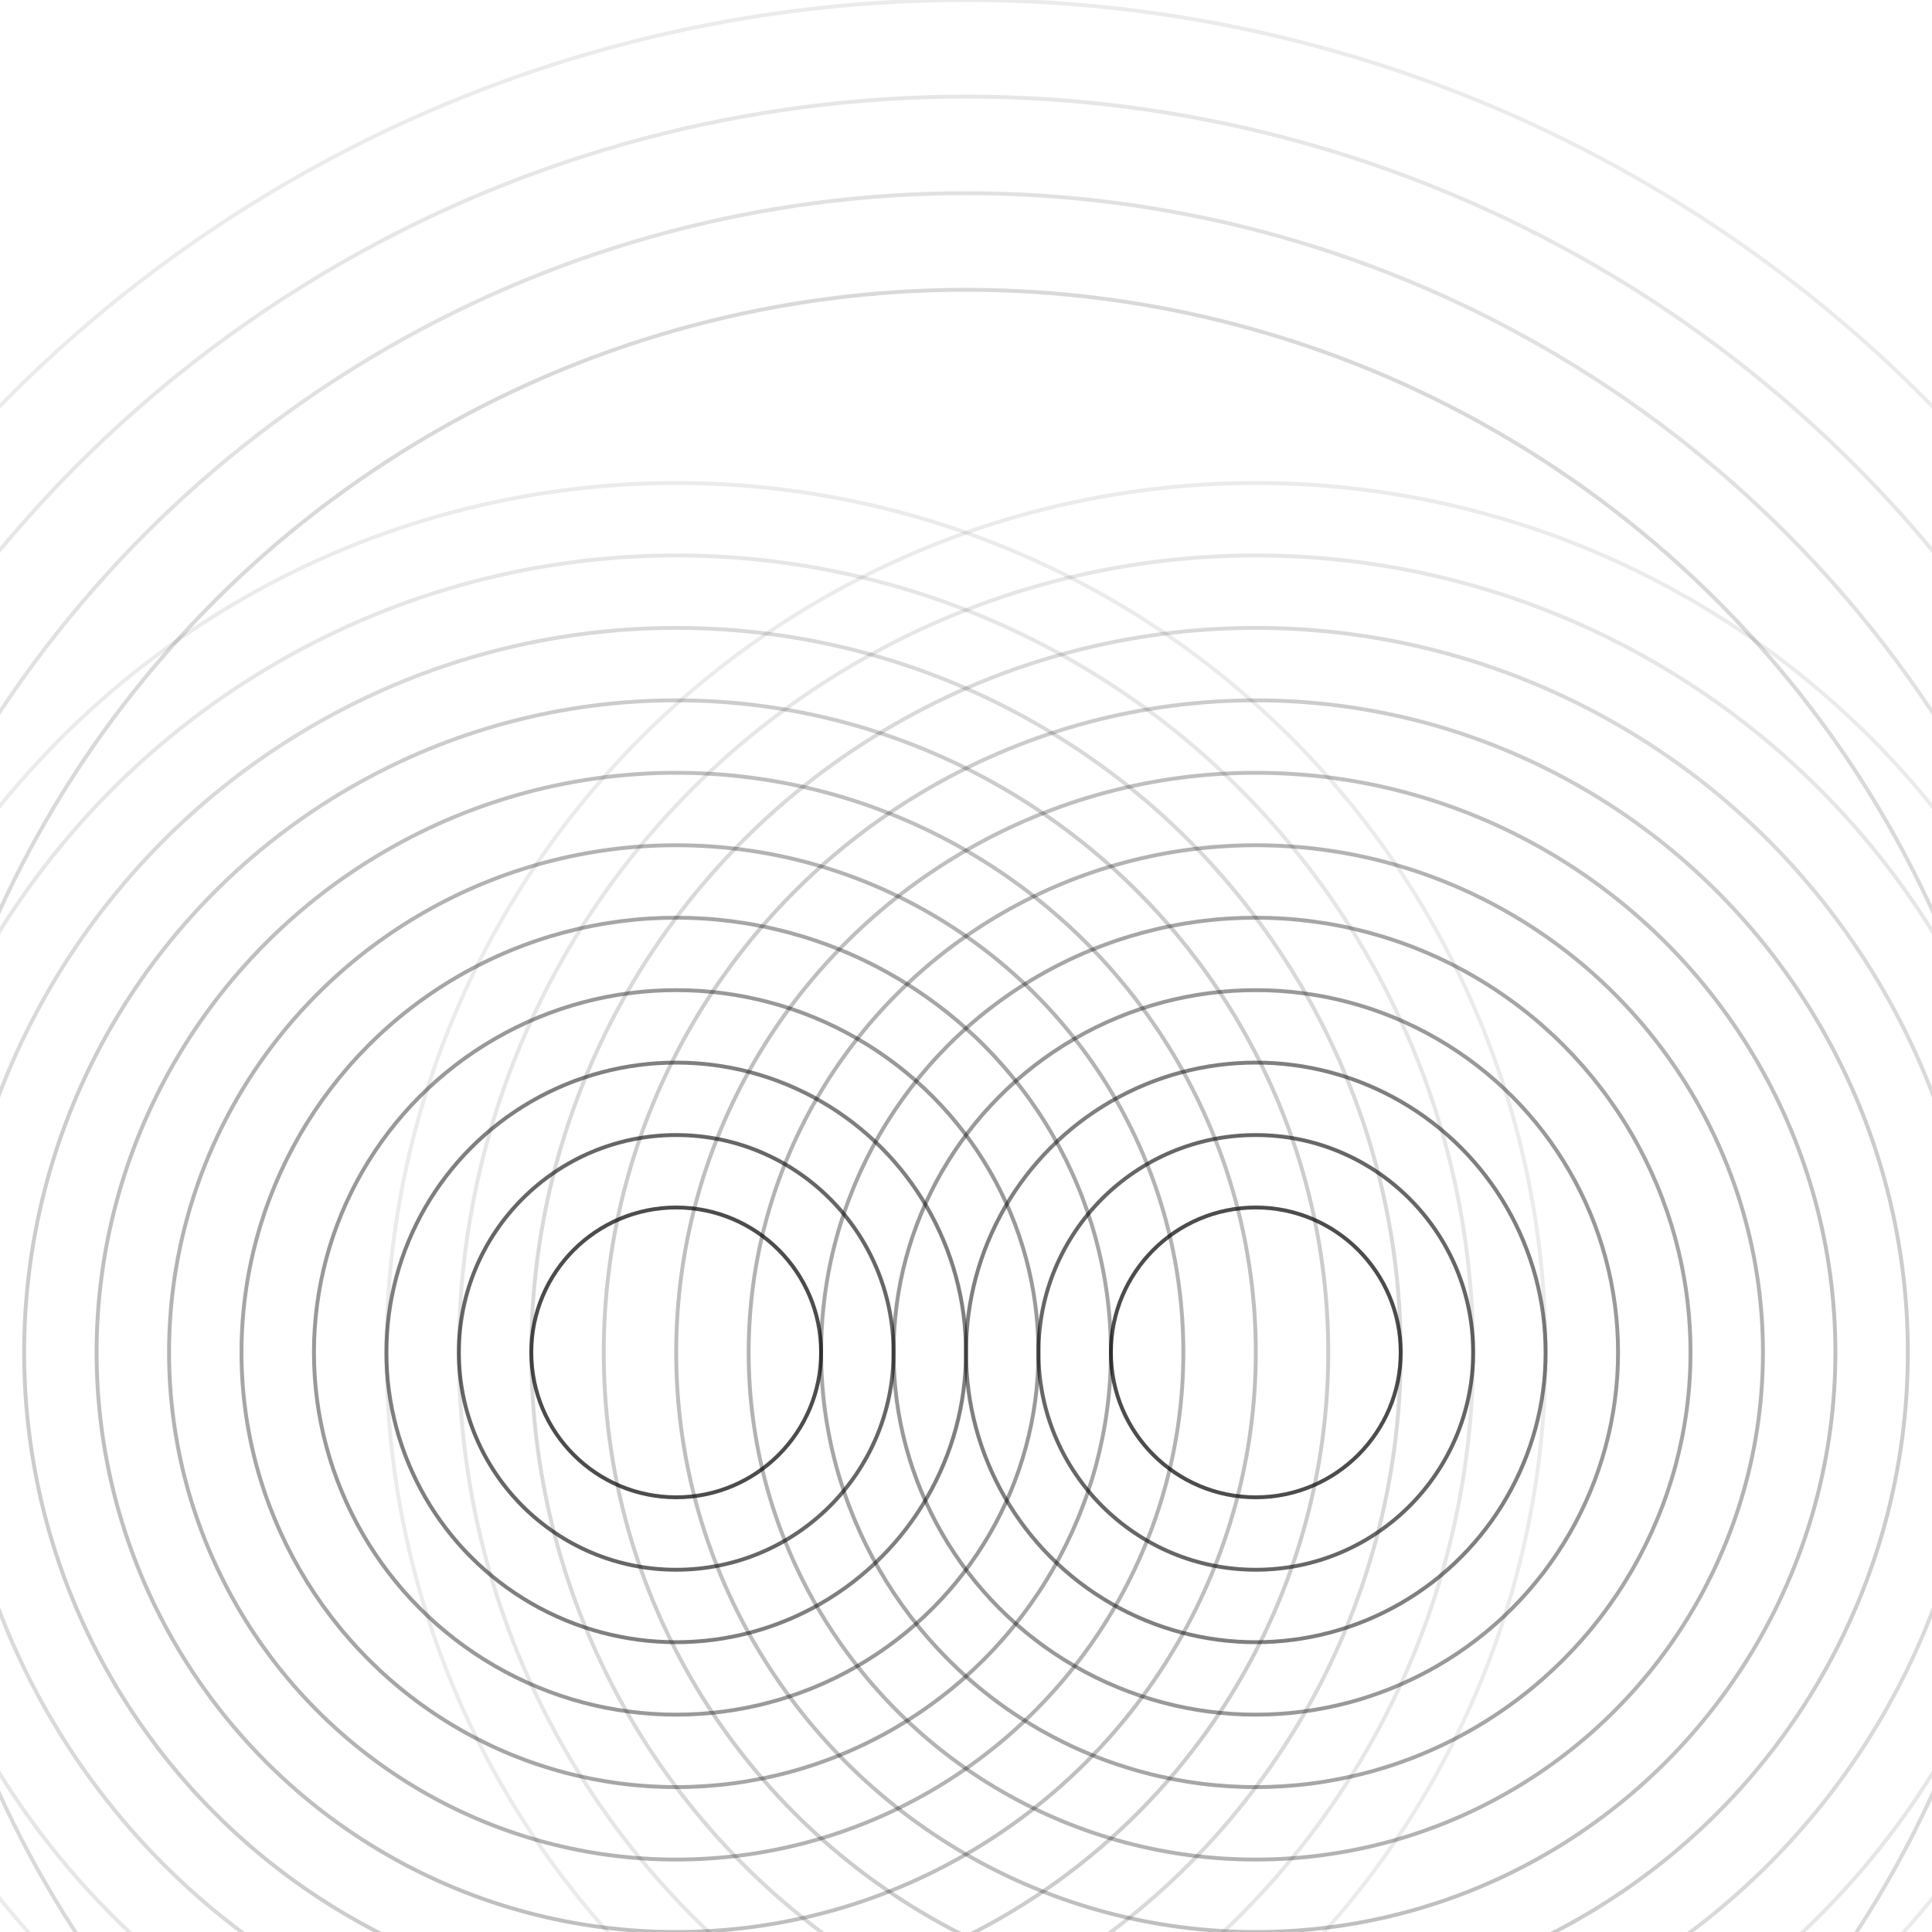 <svg xmlns="http://www.w3.org/2000/svg" viewBox="0 0 400 400">
  
  <rect fill="#ffffff" height="400" width="400"></rect>
  
  
  <circle opacity="0.7" stroke-width="0.8" stroke="#000000" fill="none" r="30" cy="280" cx="140"></circle>
  <circle opacity="0.6" stroke-width="0.8" stroke="#000000" fill="none" r="45" cy="280" cx="140"></circle>
  <circle opacity="0.5" stroke-width="0.8" stroke="#000000" fill="none" r="60" cy="280" cx="140"></circle>
  <circle opacity="0.4" stroke-width="0.8" stroke="#000000" fill="none" r="75" cy="280" cx="140"></circle>
  <circle opacity="0.35" stroke-width="0.8" stroke="#000000" fill="none" r="90" cy="280" cx="140"></circle>
  <circle opacity="0.3" stroke-width="0.8" stroke="#000000" fill="none" r="105" cy="280" cx="140"></circle>
  <circle opacity="0.25" stroke-width="0.8" stroke="#000000" fill="none" r="120" cy="280" cx="140"></circle>
  <circle opacity="0.2" stroke-width="0.8" stroke="#000000" fill="none" r="135" cy="280" cx="140"></circle>
  <circle opacity="0.15" stroke-width="0.8" stroke="#000000" fill="none" r="150" cy="280" cx="140"></circle>
  <circle opacity="0.1" stroke-width="0.8" stroke="#000000" fill="none" r="165" cy="280" cx="140"></circle>
  <circle opacity="0.08" stroke-width="0.8" stroke="#000000" fill="none" r="180" cy="280" cx="140"></circle>
  
  
  <circle opacity="0.7" stroke-width="0.8" stroke="#000000" fill="none" r="30" cy="280" cx="260"></circle>
  <circle opacity="0.6" stroke-width="0.8" stroke="#000000" fill="none" r="45" cy="280" cx="260"></circle>
  <circle opacity="0.5" stroke-width="0.8" stroke="#000000" fill="none" r="60" cy="280" cx="260"></circle>
  <circle opacity="0.4" stroke-width="0.8" stroke="#000000" fill="none" r="75" cy="280" cx="260"></circle>
  <circle opacity="0.35" stroke-width="0.8" stroke="#000000" fill="none" r="90" cy="280" cx="260"></circle>
  <circle opacity="0.3" stroke-width="0.8" stroke="#000000" fill="none" r="105" cy="280" cx="260"></circle>
  <circle opacity="0.25" stroke-width="0.8" stroke="#000000" fill="none" r="120" cy="280" cx="260"></circle>
  <circle opacity="0.2" stroke-width="0.8" stroke="#000000" fill="none" r="135" cy="280" cx="260"></circle>
  <circle opacity="0.15" stroke-width="0.8" stroke="#000000" fill="none" r="150" cy="280" cx="260"></circle>
  <circle opacity="0.1" stroke-width="0.8" stroke="#000000" fill="none" r="165" cy="280" cx="260"></circle>
  <circle opacity="0.08" stroke-width="0.8" stroke="#000000" fill="none" r="180" cy="280" cx="260"></circle>
  
  
  <circle opacity="0.15" stroke-width="0.8" stroke="#000000" fill="none" r="220" cy="280" cx="200"></circle>
  <circle opacity="0.12" stroke-width="0.8" stroke="#000000" fill="none" r="240" cy="280" cx="200"></circle>
  <circle opacity="0.1" stroke-width="0.8" stroke="#000000" fill="none" r="260" cy="280" cx="200"></circle>
  <circle opacity="0.08" stroke-width="0.8" stroke="#000000" fill="none" r="280" cy="280" cx="200"></circle>
</svg>